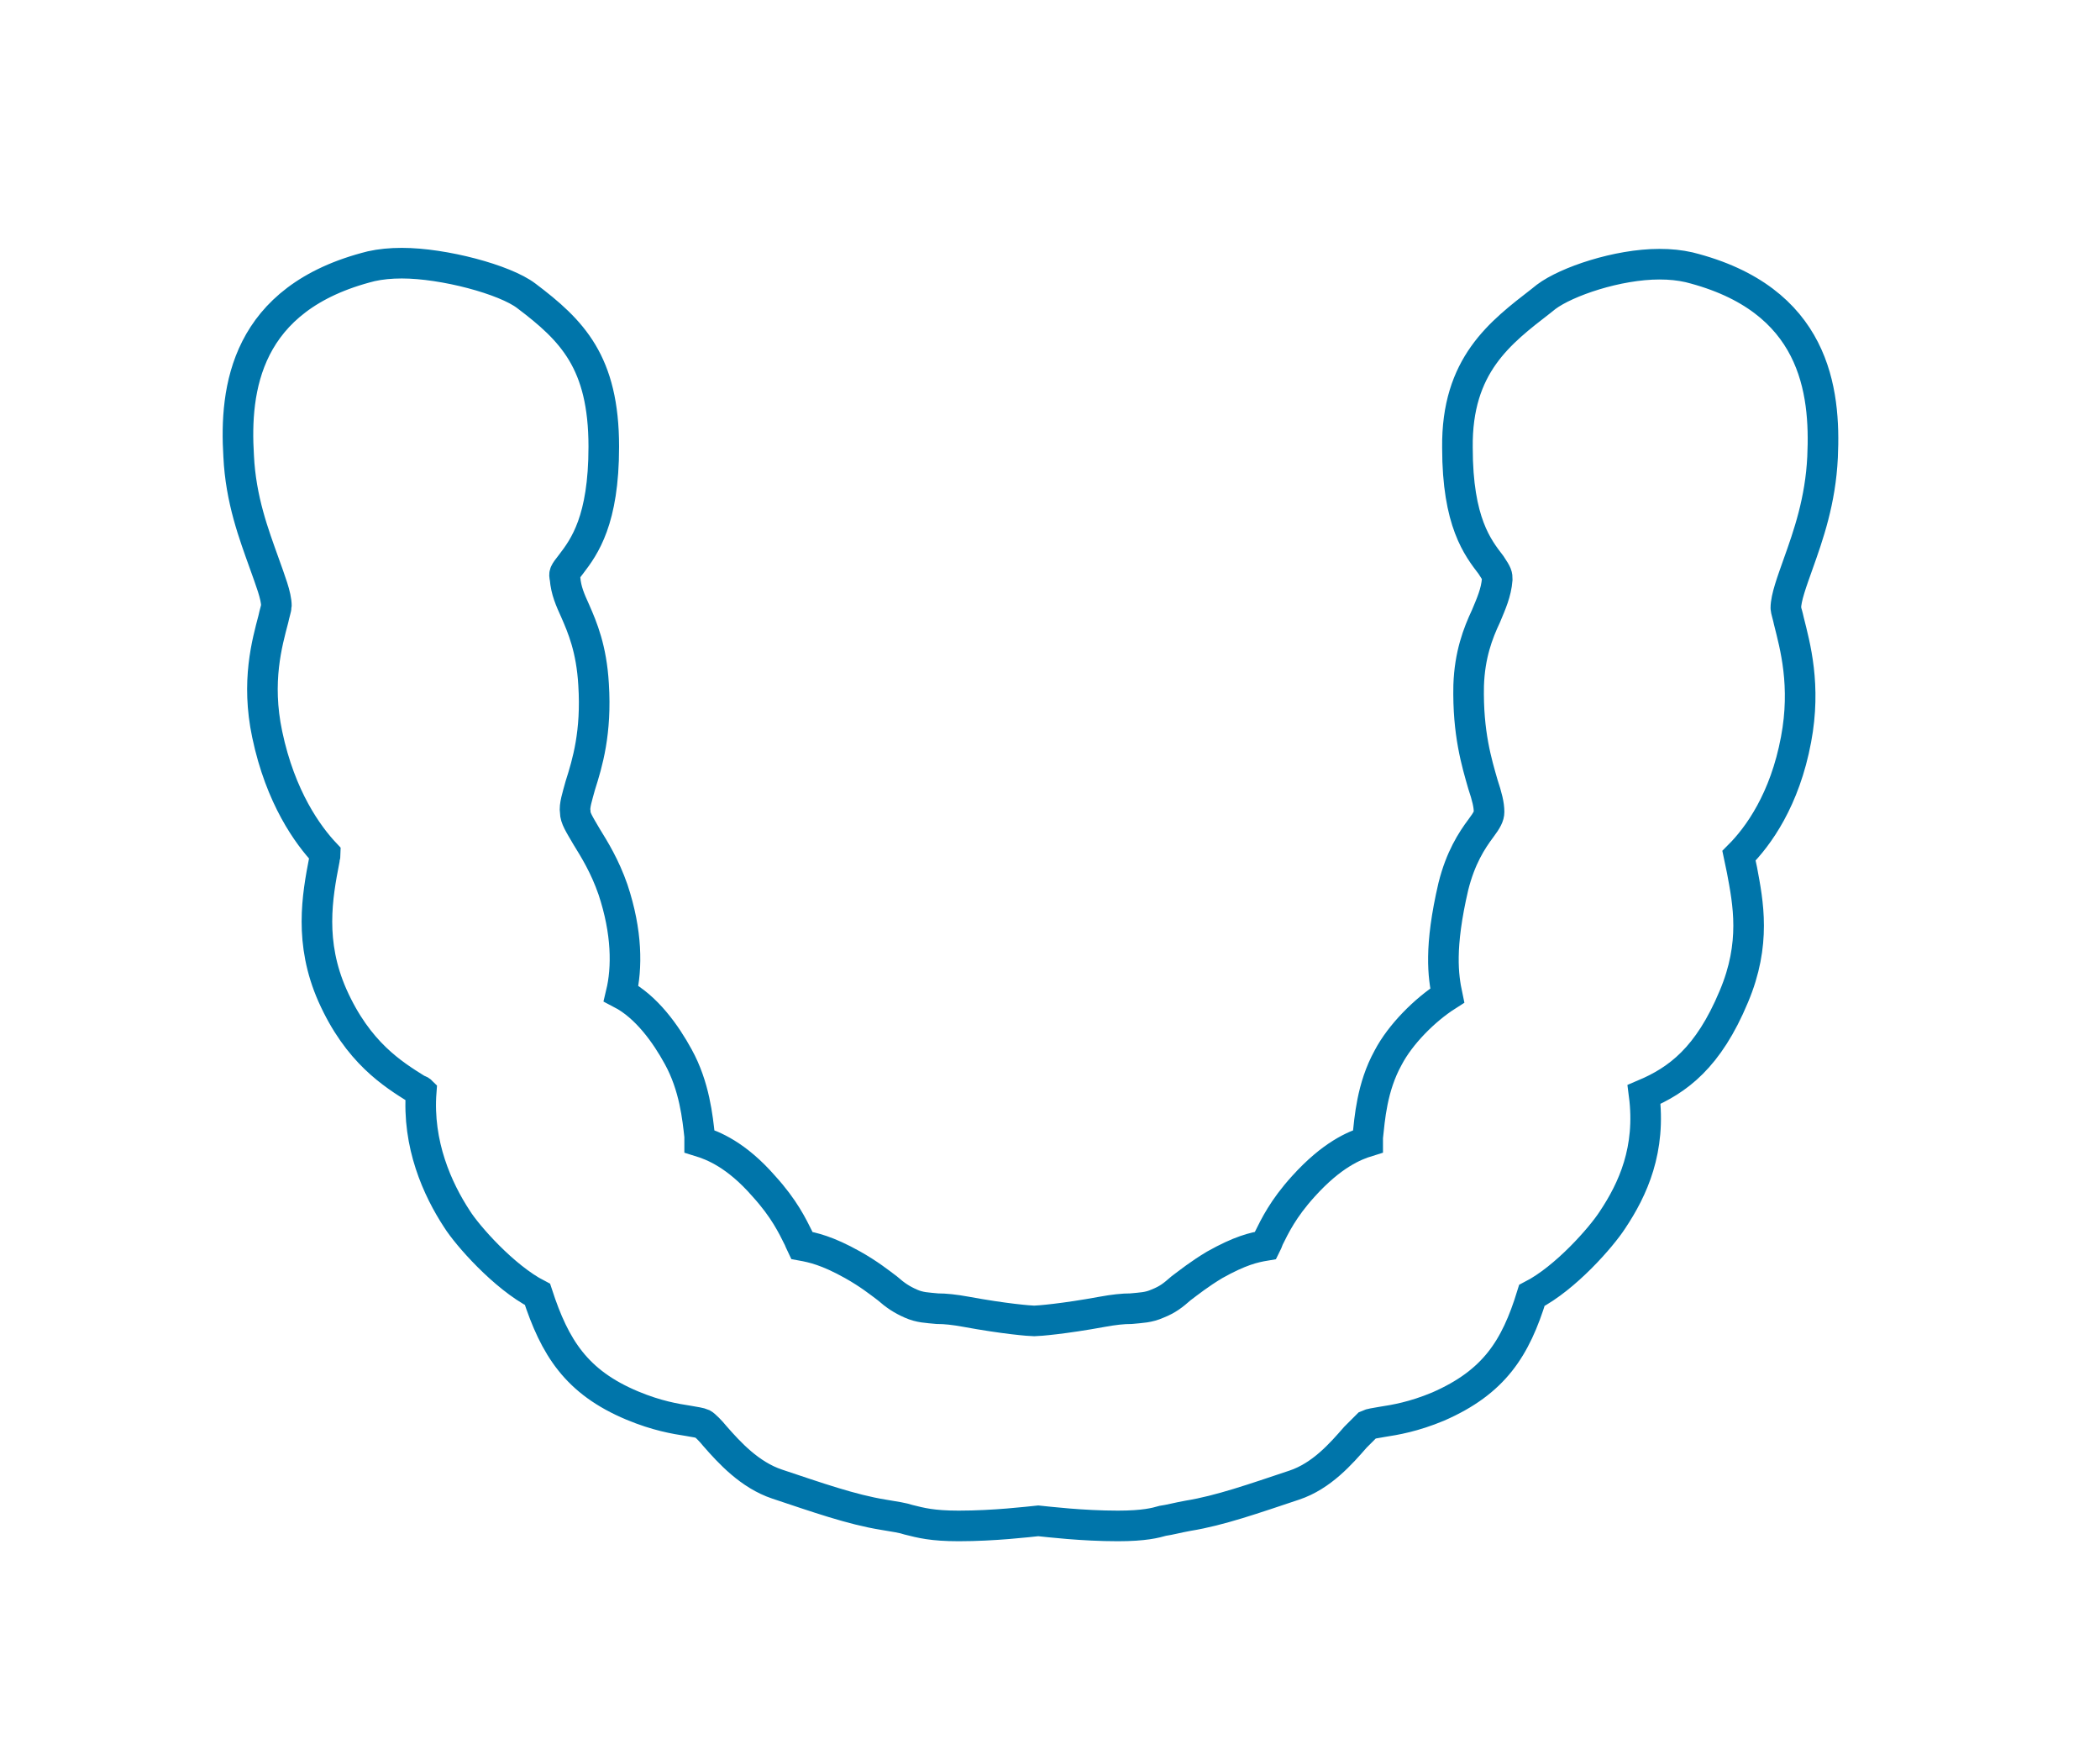 <?xml version="1.0" encoding="utf-8"?>
<!-- Generator: Adobe Illustrator 24.3.0, SVG Export Plug-In . SVG Version: 6.00 Build 0)  -->
<svg version="1.1" xmlns="http://www.w3.org/2000/svg" xmlns:xlink="http://www.w3.org/1999/xlink" x="0px" y="0px"
	 viewBox="0 0 205.9 171" style="enable-background:new 0 0 205.9 171;" xml:space="preserve">
<style type="text/css">
	.st0{display:none;}
	.st1{display:inline;}
	.st2{fill:none;stroke:#0075AA;stroke-width:3;}
	.st3{fill:#C4C4C4;filter:url(#Adobe_OpacityMaskFilter);}
	.st4{mask:url(#mask0_1_);}
	.st5{fill:#C4C4C4;filter:url(#Adobe_OpacityMaskFilter_1_);}
	.st6{mask:url(#mask1_1_);}
	.st7{fill:none;stroke:#0075AA;stroke-width:3;stroke-miterlimit:10;}
</style>
<g id="Layer_1" class="st0">
	<g class="st1">
		<path class="st2" d="M30.1,164.5L182.6,10.7"/>
		<defs>
			<filter id="Adobe_OpacityMaskFilter" filterUnits="userSpaceOnUse" x="20.1" y="16.7" width="125.8" height="125.8">
				<feColorMatrix  type="matrix" values="1 0 0 0 0  0 1 0 0 0  0 0 1 0 0  0 0 0 1 0"/>
			</filter>
		</defs>
		<mask maskUnits="userSpaceOnUse" x="20.1" y="16.7" width="125.8" height="125.8" id="mask0_1_">
			<path class="st3" d="M148.6-5.3H17.4v1.4l-1.8,138.6h43.7l89.3-93.6V-5.3z"/>
		</mask>
		<g class="st4">
			<circle class="st2" cx="83.2" cy="79.2" r="31"/>
			<line class="st2" x1="83.4" y1="40.7" x2="83.4" y2="16.7"/>
			<line class="st2" x1="98.2" y1="42.7" x2="107" y2="20.5"/>
			<line class="st2" x1="118.3" y1="65.4" x2="140.3" y2="56"/>
			<line class="st2" x1="109.3" y1="50.6" x2="126.2" y2="33.6"/>
			<line class="st2" x1="121.9" y1="80" x2="145.8" y2="80"/>
			<line class="st2" x1="83.4" y1="142.5" x2="83.4" y2="118.6"/>
			<line class="st2" x1="59.5" y1="137.3" x2="68.4" y2="115"/>
			<line class="st2" x1="24.4" y1="104.4" x2="46.4" y2="94.9"/>
			<line class="st2" x1="37.6" y1="122.9" x2="54.5" y2="105.9"/>
			<line class="st2" x1="119.7" y1="94.6" x2="141.9" y2="103.5"/>
			<line class="st2" x1="96.9" y1="114.8" x2="106.4" y2="136.8"/>
			<line class="st2" x1="111.7" y1="105.8" x2="128.7" y2="122.7"/>
			<line class="st2" x1="25.1" y1="56" x2="47.4" y2="64.9"/>
			<line class="st2" x1="58" y1="20.9" x2="67.4" y2="42.9"/>
			<line class="st2" x1="39.5" y1="34.1" x2="56.5" y2="50.9"/>
			<line class="st2" x1="20.1" y1="80" x2="44" y2="80"/>
		</g>
		<defs>
			<filter id="Adobe_OpacityMaskFilter_1_" filterUnits="userSpaceOnUse" x="82" y="61.6" width="76.4" height="87.8">
				<feColorMatrix  type="matrix" values="1 0 0 0 0  0 1 0 0 0  0 0 1 0 0  0 0 0 1 0"/>
			</filter>
		</defs>
		<mask maskUnits="userSpaceOnUse" x="82" y="61.6" width="76.4" height="87.8" id="mask1_1_">
			<path class="st5" d="M79.6,149.7h76.9v-0.9l1.1-94.1H132l-52.4,63.5V149.7z"/>
		</mask>
		<g class="st6">
			<path class="st2" d="M117,104.4c-1.1,6.9,1.8,14.7,7.5,21.6c5.2,6.4,12.9,12.2,22.4,16.3c-8.1,4.6-17.7,6.6-27.5,5
				C96.1,143.7,80.4,122,84,98.8c3.7-23.1,25.4-38.9,48.5-35.3c8.7,1.4,16.4,5.3,22.4,11c-13.4,1.3-22.2,5-28,10.2
				C120.6,90.3,118.1,97.3,117,104.4z"/>
		</g>
	</g>
</g>
<g id="Layer_2" class="st0">
	<g class="st1">
		<path class="st2" d="M4.8,134.2v-16.7h19.4V65.9H7.4V53.1c4.9-0.9,9-2.1,12.4-3.4c3.4-1.3,6.7-2.9,9.8-4.8h15.2v72.5h16.7v16.7
			H4.8z"/>
		<path class="st2" d="M101.2,135.9c-4.8,0-9.1-1-13.1-3c-3.9-2.1-7.3-5.1-10.1-9c-2.7-3.9-4.9-8.8-6.5-14.6
			c-1.5-5.8-2.3-12.5-2.3-20.1s0.8-14.2,2.3-19.9c1.6-5.7,3.8-10.5,6.5-14.3c2.8-3.9,6.2-6.8,10.1-8.7c3.9-2,8.3-3,13.1-3
			c4.8,0,9.1,1,13.1,3c3.9,1.9,7.3,4.8,10,8.7c2.8,3.8,5,8.6,6.5,14.3c1.6,5.7,2.4,12.4,2.4,19.9s-0.8,14.3-2.4,20.1
			c-1.5,5.8-3.7,10.7-6.5,14.6c-2.7,3.9-6,6.9-10,9C110.4,134.9,106,135.9,101.2,135.9z M101.2,119.9c1.8,0,3.4-0.4,4.9-1.3
			c1.5-0.9,2.8-2.6,3.9-4.9c1.1-2.3,2-5.5,2.5-9.4c0.7-3.9,1-8.9,1-15s-0.3-11.1-1-14.9c-0.6-3.9-1.4-7-2.5-9.1
			c-1.1-2.2-2.4-3.8-3.9-4.6c-1.5-0.8-3.1-1.3-4.9-1.3c-1.7,0-3.3,0.4-4.8,1.3c-1.5,0.8-2.8,2.4-3.9,4.6c-1.1,2.2-2,5.2-2.7,9.1
			c-0.7,3.8-1,8.8-1,14.9s0.3,11.1,1,15c0.7,3.9,1.5,7.1,2.7,9.4c1.1,2.3,2.4,4,3.9,4.9C98,119.4,99.5,119.9,101.2,119.9z"/>
		<path class="st2" d="M143.9,66L143.9,66L143.9,66c1.1,1.4,2.5,2.5,4.1,3.2c1.6,0.7,3.2,1.1,5,1.1c1.8,0,3.5-0.4,5-1.1
			c1.6-0.7,2.9-1.8,4-3.2c1.1-1.4,2-3,2.5-4.8c0.6-1.9,0.9-4.1,0.9-6.4c0-2.3-0.3-4.4-1-6.3c-0.6-1.8-1.4-3.5-2.6-4.8
			c-1.1-1.4-2.4-2.4-4-3.2l-0.6,1.3l0.6-1.3c-1.6-0.7-3.2-1.1-5-1.1c-1.8,0-3.5,0.4-5,1.1l0.6,1.4l-0.6-1.4c-1.6,0.7-2.9,1.8-4,3.2
			l0,0l0,0c-1.1,1.3-1.9,2.9-2.5,4.8c-0.6,1.9-0.9,4-0.9,6.3c0,2.3,0.3,4.4,0.9,6.4l0,0l0,0C142,63,142.9,64.6,143.9,66z
			 M154.6,60.6L154.6,60.6L154.6,60.6c-0.6,1-1.1,1.2-1.6,1.2c-0.4,0-1-0.2-1.6-1.2c-0.5-0.9-0.9-2.7-0.9-5.8c0-3.1,0.4-4.9,0.9-5.7
			c0.6-0.9,1.2-1.1,1.6-1.1c0.5,0,1,0.2,1.6,1.1l0,0l0,0c0.5,0.8,1,2.6,1,5.7C155.5,57.9,155.1,59.7,154.6,60.6z M153.1,85.7
			l-1.1,2.2h2.5h5.7h0.9l0.4-0.8l23.7-45.5l1.1-2.2h-2.5h-5.7h-0.9l-0.4,0.8L153.1,85.7z M176.4,83.6L176.4,83.6L176.4,83.6
			c1.1,1.4,2.5,2.5,4.1,3.2c1.6,0.7,3.2,1.1,5,1.1c1.8,0,3.5-0.4,5-1.1c1.6-0.7,2.9-1.8,4-3.2c1.1-1.4,2-3,2.5-4.8
			c0.6-1.9,0.9-4.1,0.9-6.4c0-2.3-0.3-4.4-1-6.3c-0.6-1.8-1.4-3.5-2.6-4.8c-1.1-1.4-2.4-2.4-4-3.2c-1.6-0.7-3.2-1.1-5-1.1
			c-1.8,0-3.5,0.4-5,1.1c-1.6,0.7-2.9,1.8-4,3.2l0,0c-1.1,1.3-1.9,2.9-2.5,4.8c-0.6,1.9-0.9,4-0.9,6.3c0,2.3,0.3,4.4,0.9,6.4l0,0
			l0,0C174.5,80.6,175.3,82.3,176.4,83.6z M187,78.2L187,78.2L187,78.2c-0.6,1-1.1,1.2-1.6,1.2c-0.4,0-1-0.2-1.6-1.2
			c-0.5-0.9-0.9-2.7-0.9-5.8c0-3.1,0.4-4.9,0.9-5.7c0.6-0.9,1.2-1.1,1.6-1.1c0.5,0,1,0.2,1.6,1.1l0,0l0,0c0.5,0.8,1,2.6,1,5.7
			C188,75.5,187.6,77.3,187,78.2z"/>
	</g>
</g>
<g id="Layer_3">
	<g>
		<path class="st7" d="M109.6,149.6C109.6,149.6,109.6,149.6,109.6,149.6c-3.5,0-6.8-0.4-7.8-0.5c-1,0.1-4.3,0.5-7.8,0.5
			c-2.6,0-3.7-0.3-4.9-0.6c-0.6-0.2-1.3-0.3-2.5-0.5c-3.1-0.5-6.5-1.7-10.4-3c-2.7-0.9-4.7-3.1-6.1-4.7c-0.4-0.5-1-1.1-1.2-1.2
			c-0.2-0.1-0.8-0.2-1.4-0.3c-1.3-0.2-3.1-0.5-5.5-1.5c-5.5-2.3-7.6-5.7-9.3-10.9c-3.3-1.7-6.9-5.8-7.9-7.4
			c-1.9-2.9-3.9-7.3-3.5-12.5c-0.1-0.1-0.2-0.1-0.4-0.2c-2.4-1.5-5.8-3.6-8.3-9.2c-2.3-5.2-1.5-9.7-0.8-13.3c0-0.2,0.1-0.4,0.1-0.6
			c-1.7-1.8-4.4-5.5-5.7-11.7c-1.1-5.2,0-9,0.6-11.3c0.1-0.5,0.3-1.1,0.3-1.3c0-1-0.6-2.5-1.2-4.2c-1-2.8-2.3-6.2-2.5-10.5
			c-0.4-6.5,0.6-15.5,13-18.6c0.9-0.2,1.9-0.3,3-0.3c4.1,0,10.1,1.6,12.2,3.2c4.5,3.4,7.6,6.5,7.6,14.8c0,7.2-1.9,9.8-3.2,11.5
			c-0.7,0.9-0.7,0.9-0.6,1.4c0.1,1.2,0.5,2.1,1,3.2c0.7,1.6,1.6,3.7,1.8,7.2c0.3,4.7-0.6,7.7-1.3,9.9c-0.3,1.1-0.6,2-0.5,2.6
			c0,0.6,0.4,1.2,1.1,2.4c0.8,1.3,1.8,2.9,2.6,5.2c1.4,4.2,1.4,7.7,0.8,10.2c2.5,1.3,4.4,4,5.6,6.2c1.6,2.9,1.9,6,2.1,7.8
			c0,0.1,0,0.3,0,0.5c1.3,0.4,3.6,1.3,6.3,4.4c2,2.2,2.8,3.9,3.4,5.1c0.1,0.2,0.2,0.5,0.3,0.7c1.1,0.2,2.5,0.5,5,1.9
			c1.6,0.9,2.6,1.7,3.4,2.3c0.8,0.7,1.4,1.1,2.3,1.5c0.9,0.4,1.6,0.4,2.6,0.5c0.8,0,1.7,0.1,2.8,0.3c3.8,0.7,6.3,0.9,6.7,0.9
			c0.4,0,2.9-0.2,6.7-0.9c1.1-0.2,2-0.3,2.8-0.3c1-0.1,1.7-0.1,2.6-0.5c1-0.4,1.5-0.8,2.3-1.5c0.8-0.6,1.8-1.4,3.3-2.3
			c2.5-1.4,3.8-1.7,5-1.9c0.1-0.2,0.2-0.4,0.3-0.7c0.6-1.2,1.4-2.9,3.4-5.1c2.8-3.1,5-4,6.3-4.4c0-0.1,0-0.3,0-0.4
			c0.2-1.8,0.4-4.9,2-7.8c1.2-2.3,3.6-4.7,5.8-6.1c-0.4-1.9-0.8-4.7,0.6-10.7c0.7-2.8,1.8-4.5,2.7-5.7c0.6-0.8,0.8-1.2,0.8-1.6
			c0-0.7-0.2-1.5-0.6-2.7c-0.6-2.1-1.5-5-1.4-9.7c0.1-3,0.9-5.1,1.7-6.8c0.5-1.2,1-2.3,1.1-3.6c0-0.4,0-0.5-0.6-1.4
			c-1.3-1.7-3.3-4.2-3.3-11.5c-0.1-8.1,4.2-11.3,8.2-14.4l0.5-0.4c2-1.5,7-3.2,11.1-3.2c1.1,0,2,0.1,2.9,0.3
			c12.4,3.1,13.4,12.1,13.1,18.6c-0.2,4.3-1.4,7.7-2.4,10.5c-0.6,1.7-1.2,3.3-1.2,4.3c0,0.2,0.2,0.8,0.3,1.3
			c0.6,2.4,1.7,6.3,0.7,11.6c-1.1,5.9-3.7,9.5-5.6,11.4c0.1,0.5,0.2,0.9,0.3,1.4c0.6,3.2,1.4,7.2-0.8,12.4c-2.5,6-5.5,8.2-8.8,9.6
			c0.7,5.4-1.1,9.3-3.1,12.3c-1.1,1.7-4.6,5.7-7.9,7.4c-1.6,5.2-3.7,8.5-9.2,10.9c-2.4,1-4.2,1.3-5.5,1.5c-0.6,0.1-1.2,0.2-1.4,0.3
			c-0.2,0.2-0.8,0.8-1.2,1.2c-1.4,1.6-3.3,3.8-6,4.7c-3.9,1.3-7.3,2.5-10.4,3c-1.1,0.2-1.8,0.4-2.5,0.5
			C113.3,149.3,112.2,149.6,109.6,149.6z"/>
	</g>
</g>
</svg>
